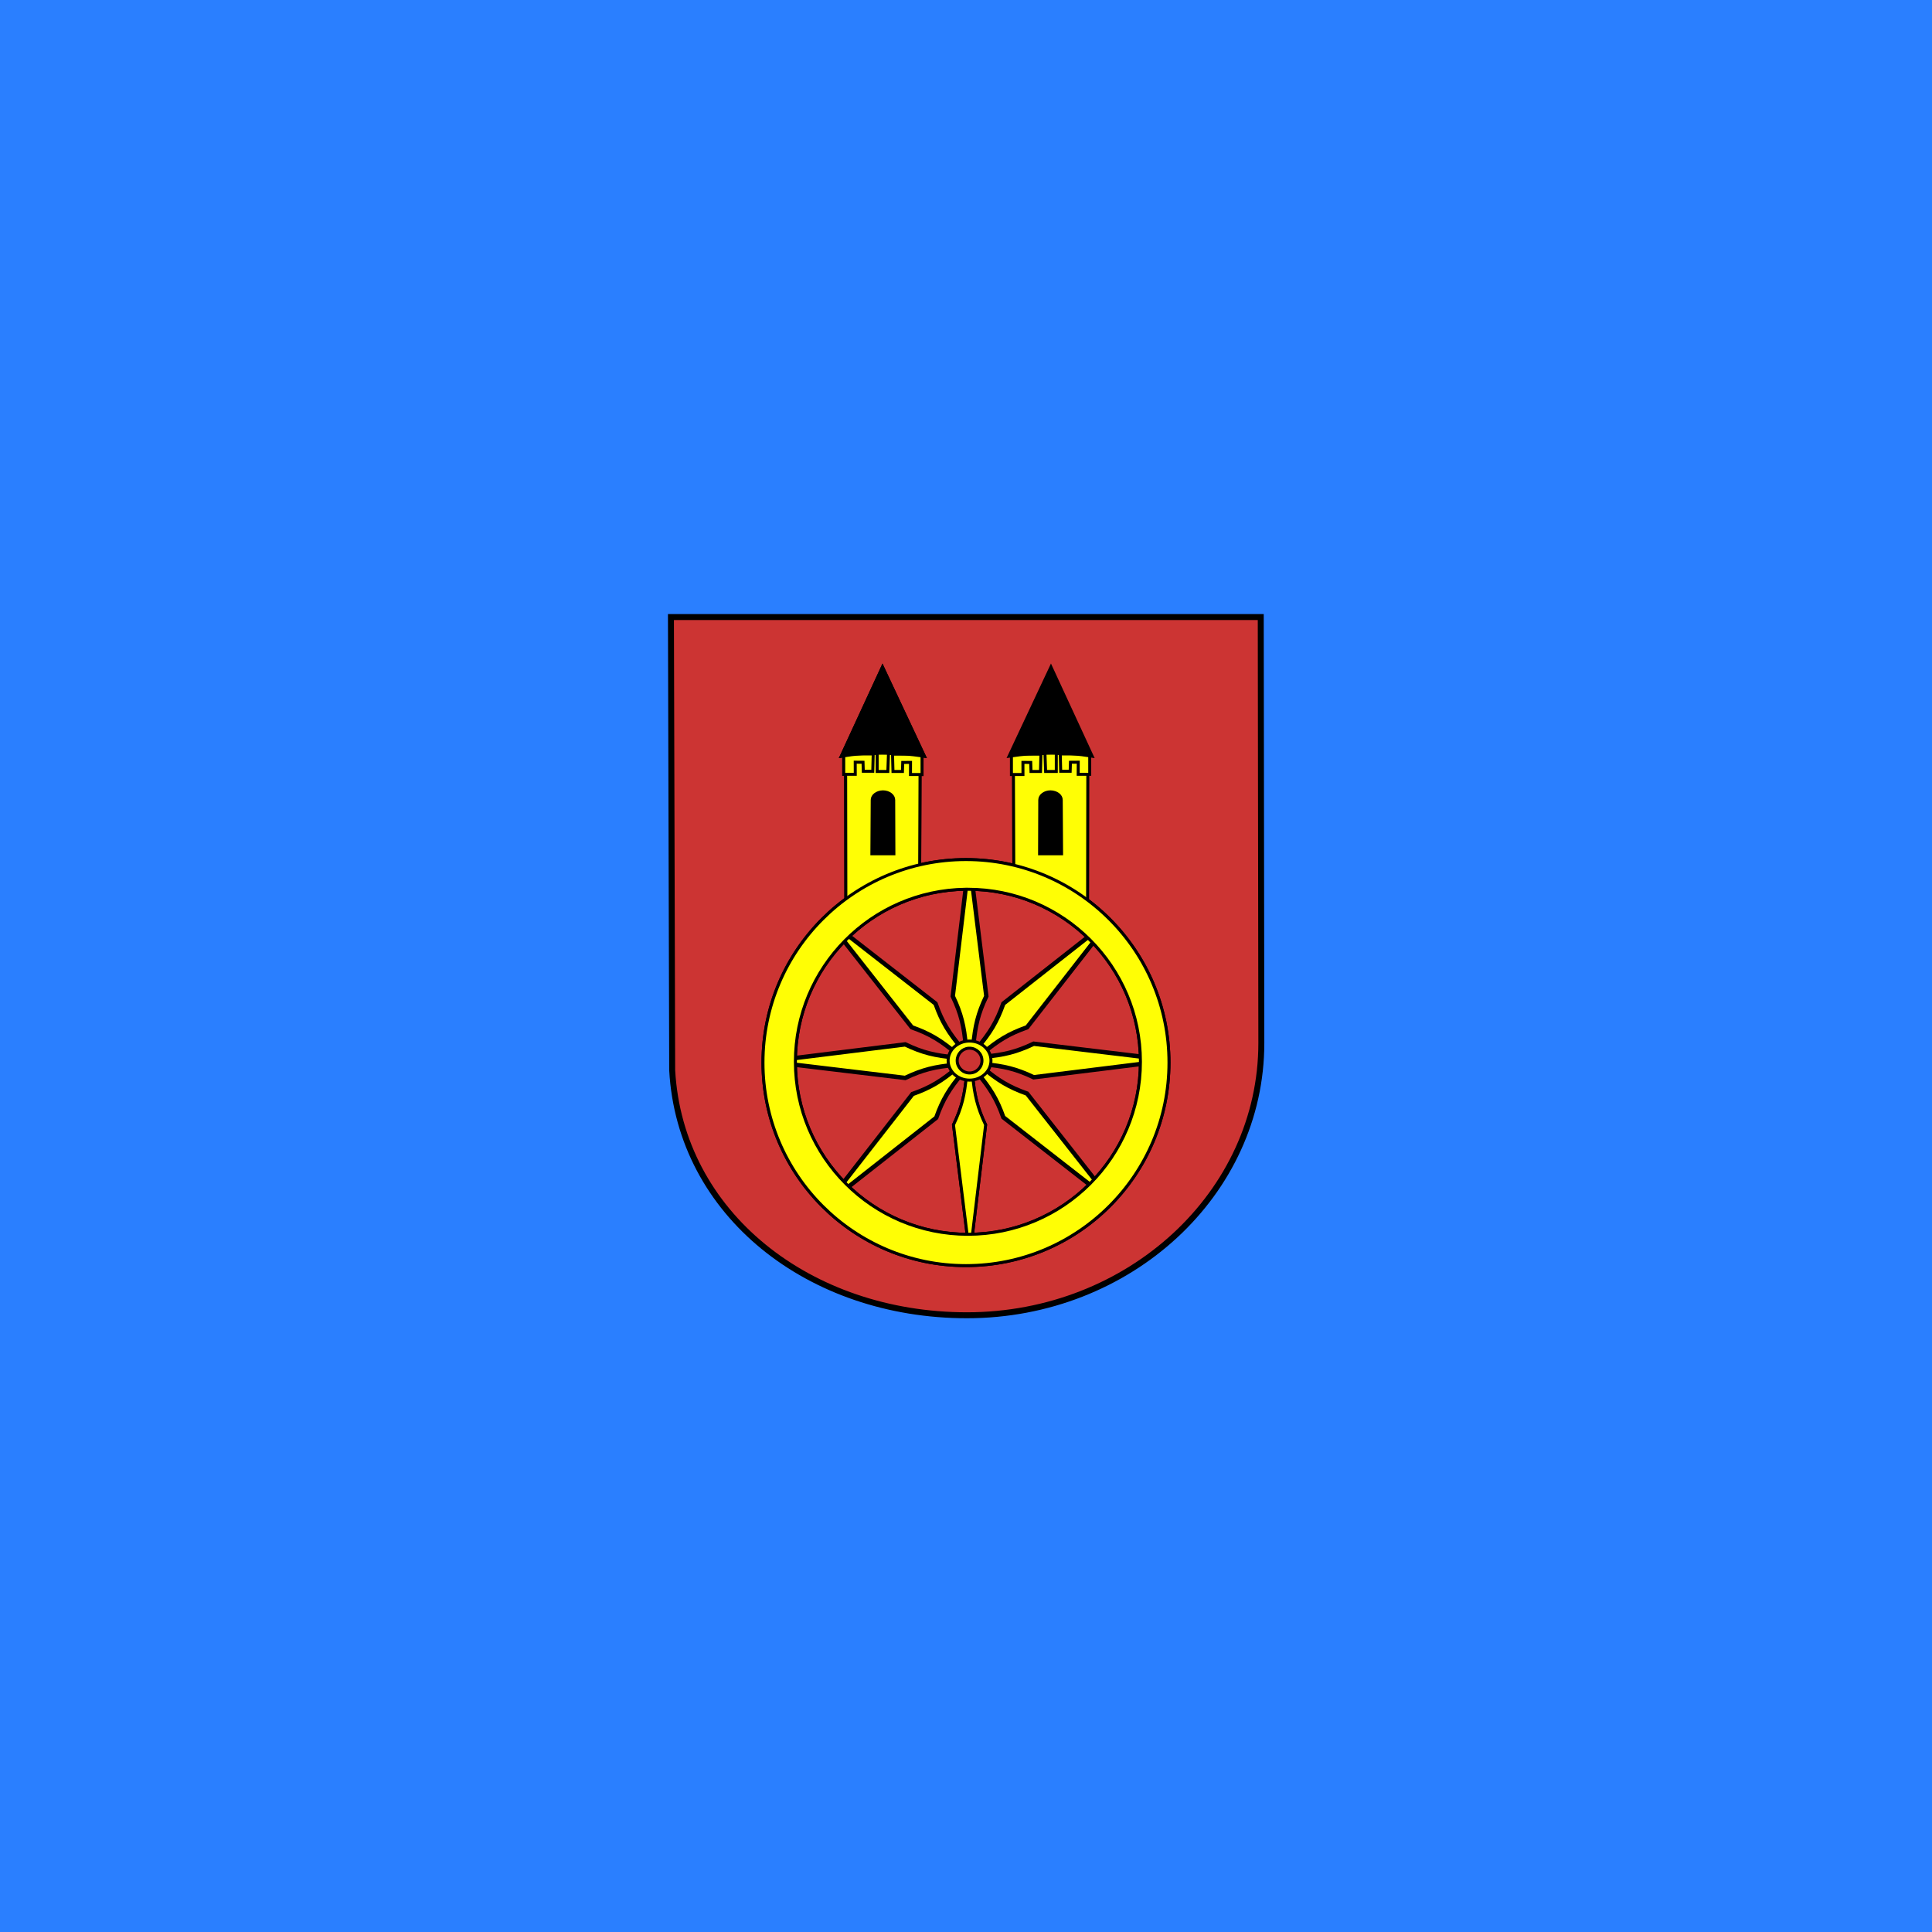<?xml version="1.0" encoding="UTF-8" standalone="no"?>
<!-- Created with Inkscape (http://www.inkscape.org/) -->
<svg
   xmlns:dc="http://purl.org/dc/elements/1.1/"
   xmlns:cc="http://web.resource.org/cc/"
   xmlns:rdf="http://www.w3.org/1999/02/22-rdf-syntax-ns#"
   xmlns:svg="http://www.w3.org/2000/svg"
   xmlns="http://www.w3.org/2000/svg"
   xmlns:sodipodi="http://sodipodi.sourceforge.net/DTD/sodipodi-0.dtd"
   xmlns:inkscape="http://www.inkscape.org/namespaces/inkscape"
   width="1000"
   height="1000"
   id="svg2"
   sodipodi:version="0.32"
   inkscape:version="0.44"
   version="1.0"
   sodipodi:docbase="C:\Documents and Settings\Damian\Pulpit"
   sodipodi:docname="POL Koło flag.svg">
  <defs
     id="defs4" />
  <sodipodi:namedview
     id="base"
     pagecolor="#ffffff"
     bordercolor="#666666"
     borderopacity="1.0"
     gridtolerance="10000"
     guidetolerance="10"
     objecttolerance="10"
     inkscape:pageopacity="0.0"
     inkscape:pageshadow="2"
     inkscape:zoom="0.35"
     inkscape:cx="328.08364"
     inkscape:cy="402.21597"
     inkscape:document-units="px"
     inkscape:current-layer="layer1"
     width="1000px"
     height="1000px"
     inkscape:window-width="1024"
     inkscape:window-height="708"
     inkscape:window-x="-4"
     inkscape:window-y="-4" />
  <g
     inkscape:label="Layer 1"
     inkscape:groupmode="layer"
     id="layer1">
    <rect
       style="opacity:1;fill:#2a7fff;fill-opacity:1;fill-rule:nonzero;stroke:none;stroke-width:2;stroke-miterlimit:4;stroke-dasharray:none;stroke-dashoffset:0;stroke-opacity:1"
       id="rect1957"
       width="1000"
       height="1000"
       x="0"
       y="0" />
    <g
       id="g5351"
       transform="matrix(0.408,0,0,0.408,346.989,319.124)">
      <path
         id="path4296"
         style="fill:none;fill-opacity:1;stroke:red;stroke-width:3.782;stroke-miterlimit:4;stroke-dasharray:none;stroke-opacity:1"
         d="M 378.658,538.531 C 364.057,538.953 352.357,549.91 352.357,563.32 C 352.357,576.997 364.559,588.109 379.565,588.109 C 394.571,588.109 406.712,576.997 406.712,563.32 C 406.712,549.643 394.571,538.531 379.565,538.531 C 379.272,538.531 378.949,538.523 378.658,538.531 z M 378.537,547.6 C 378.871,547.579 379.226,547.6 379.565,547.6 C 388.247,547.6 395.285,554.638 395.285,563.32 C 395.285,572.002 388.247,579.04 379.565,579.04 C 370.883,579.04 363.845,572.002 363.845,563.32 C 363.845,554.977 370.325,548.121 378.537,547.6 z " />
      <path
         id="path6847"
         style="fill:#cc3433;fill-opacity:1;stroke:black;stroke-width:7.565;stroke-miterlimit:4;stroke-dasharray:none;stroke-opacity:1"
         d="M 0.706,0.651 L 2.292,575.6 C 12.4,757.989 176.459,886.412 376.13,886.412 C 582.311,886.412 749.698,731.776 749.698,541.053 L 748.956,0.651 L 0.706,0.651 z " />
      <path
         id="path4298"
         style="fill:none;fill-opacity:1;stroke:black;stroke-width:3.782;stroke-miterlimit:4;stroke-dasharray:none;stroke-opacity:1"
         d="M 374.97,308.297 C 232.807,308.297 117.467,423.697 117.467,565.86 C 117.467,708.022 232.807,823.423 374.97,823.423 C 517.133,823.423 632.533,708.022 632.533,565.86 C 632.533,423.697 517.133,308.297 374.97,308.297 z M 374.607,345.964 C 375.548,345.952 376.505,345.964 377.449,345.964 C 498.264,345.964 596.317,444.017 596.317,564.832 C 596.317,685.647 498.264,783.7 377.449,783.7 C 256.634,783.7 158.581,685.647 158.581,564.832 C 158.581,444.96 255.093,347.479 374.607,345.964 z " />
      <path
         id="path4300"
         style="fill:#fefe03;fill-opacity:1;fill-rule:evenodd;stroke:black;stroke-width:3.782;stroke-linecap:butt;stroke-linejoin:miter;stroke-miterlimit:4;stroke-dasharray:none;stroke-opacity:1"
         d="M 379.892,811.808 L 359.154,644.84 C 369.612,622.907 373.458,606.758 375.652,581.519 L 383.418,581.519 C 385.611,606.758 389.457,622.907 399.915,644.84 L 379.892,811.808 z " />
      <path
         id="use4304"
         style="fill:#fffe05;fill-opacity:1;fill-rule:evenodd;stroke:black;stroke-width:7.318;stroke-linecap:butt;stroke-linejoin:miter;stroke-miterlimit:4;stroke-dasharray:none;stroke-opacity:1"
         d="M 555.862,738.145 L 423.134,634.745 C 415.019,611.841 406.32,597.702 390.024,578.304 L 395.516,572.813 C 414.914,589.109 429.052,597.808 451.956,605.922 L 555.862,738.145 z " />
      <path
         id="use4306"
         style="fill:#fffe05;fill-opacity:1;fill-rule:evenodd;stroke:black;stroke-width:7.318;stroke-linecap:butt;stroke-linejoin:miter;stroke-miterlimit:4;stroke-dasharray:none;stroke-opacity:1"
         d="M 627.998,562.838 L 461.031,583.575 C 439.097,573.118 422.949,569.271 397.709,567.078 L 397.709,559.312 C 422.949,557.118 439.097,553.272 461.031,542.814 L 627.998,562.838 z " />
      <path
         id="use4308"
         style="fill:#fffe05;fill-opacity:1;fill-rule:evenodd;stroke:black;stroke-width:7.318;stroke-linecap:butt;stroke-linejoin:miter;stroke-miterlimit:4;stroke-dasharray:none;stroke-opacity:1"
         d="M 555.357,387.628 L 451.956,520.356 C 429.052,528.47 414.914,537.169 395.516,553.465 L 390.025,547.974 C 406.32,528.576 415.019,514.437 423.134,491.533 L 555.357,387.628 z " />
      <path
         id="use4310"
         style="fill:#fffe05;fill-opacity:1;fill-rule:evenodd;stroke:black;stroke-width:7.318;stroke-linecap:butt;stroke-linejoin:miter;stroke-miterlimit:4;stroke-dasharray:none;stroke-opacity:1"
         d="M 379.177,314.524 L 399.915,481.491 C 389.457,503.425 385.611,519.573 383.417,544.813 L 375.652,544.813 C 373.458,519.573 369.612,503.425 359.154,481.491 L 379.177,314.524 z " />
      <path
         id="use4312"
         style="fill:#fffe05;fill-opacity:1;fill-rule:evenodd;stroke:black;stroke-width:7.318;stroke-linecap:butt;stroke-linejoin:miter;stroke-miterlimit:4;stroke-dasharray:none;stroke-opacity:1"
         d="M 204.289,739.201 L 307.689,606.473 C 330.593,598.358 344.732,589.659 364.13,573.364 L 369.621,578.855 C 353.325,598.253 344.626,612.391 336.511,635.295 L 204.289,739.201 z " />
      <path
         id="use4314"
         style="fill:#fffe05;fill-opacity:1;fill-rule:evenodd;stroke:black;stroke-width:7.318;stroke-linecap:butt;stroke-linejoin:miter;stroke-miterlimit:4;stroke-dasharray:none;stroke-opacity:1"
         d="M 130.769,564.397 L 297.736,543.66 C 319.67,554.117 335.818,557.964 361.058,560.157 L 361.058,567.923 C 335.818,570.117 319.67,573.963 297.736,584.421 L 130.769,564.397 z " />
      <path
         id="use4316"
         style="fill:#fffe05;fill-opacity:1;fill-rule:evenodd;stroke:black;stroke-width:7.318;stroke-linecap:butt;stroke-linejoin:miter;stroke-miterlimit:4;stroke-dasharray:none;stroke-opacity:1"
         d="M 202.905,388.133 L 335.633,491.533 C 343.748,514.437 352.447,528.576 368.742,547.974 L 363.251,553.465 C 343.853,537.169 329.715,528.47 306.811,520.355 L 202.905,388.133 z " />
      <path
         id="path4318"
         style="fill:#fffe05;fill-opacity:1;fill-rule:evenodd;stroke:black;stroke-width:3.782;stroke-linecap:butt;stroke-linejoin:miter;stroke-miterlimit:4;stroke-dasharray:none;stroke-opacity:1"
         d="M 222.624,365.488 L 222.306,173.379 L 316.812,174.084 L 316.242,322.606 L 222.624,365.488 z " />
      <path
         id="path4320"
         style="fill:#fffe05;fill-opacity:1;fill-rule:evenodd;stroke:black;stroke-width:3.782;stroke-linecap:butt;stroke-linejoin:miter;stroke-miterlimit:4;stroke-dasharray:none;stroke-opacity:1"
         d="M 319.251,174.495 L 319.251,200.374 L 304.606,200.374 L 304.664,185.011 L 294.755,185.096 L 294.414,196.505 L 282.386,196.505 L 281.834,174.562 L 319.251,174.495 z " />
      <path
         id="path4322"
         style="fill:#fffe05;fill-opacity:1;fill-rule:evenodd;stroke:black;stroke-width:3.782;stroke-linecap:butt;stroke-linejoin:miter;stroke-miterlimit:4;stroke-dasharray:none;stroke-opacity:1"
         d="M 219.921,174.255 L 219.921,200.134 L 234.55,200.134 L 234.492,184.771 L 244.39,184.856 L 244.732,196.265 L 256.747,196.265 L 257.298,174.322 L 219.921,174.255 z " />
      <path
         id="path4324"
         style="fill:#fffe05;fill-opacity:1;fill-rule:evenodd;stroke:black;stroke-width:3.782;stroke-linecap:butt;stroke-linejoin:miter;stroke-miterlimit:4;stroke-dasharray:none;stroke-opacity:1"
         d="M 262.331,173.288 L 262.331,196.505 L 275.875,196.505 L 276.709,173.288 L 262.331,173.288 z " />
      <path
         id="path4326"
         style="fill:#fffe05;fill-opacity:1;fill-rule:evenodd;stroke:black;stroke-width:3.782;stroke-linecap:butt;stroke-linejoin:miter;stroke-miterlimit:4;stroke-dasharray:none;stroke-opacity:1"
         d="M 216.865,177.157 C 252.347,171.339 284.739,171.703 322.222,177.157 L 269.103,64.077 L 216.865,177.157 z " />
      <path
         id="path4328"
         style="fill:#fffe05;fill-opacity:1;stroke:black;stroke-width:3.782;stroke-miterlimit:4;stroke-dasharray:none;stroke-opacity:1"
         d="M 269.647,222.382 C 261.982,222.522 256.043,227.105 256.043,232.66 L 255.62,300.981 L 283.553,300.981 C 283.553,300.981 283.311,232.881 283.311,232.66 C 283.311,227.016 277.172,222.382 269.647,222.382 z " />
      <path
         id="path4334"
         style="fill:#fefe03;fill-opacity:1;fill-rule:evenodd;stroke:black;stroke-width:3.782;stroke-linecap:butt;stroke-linejoin:miter;stroke-miterlimit:4;stroke-dasharray:none;stroke-opacity:1"
         d="M 379.892,811.808 L 359.154,644.84 C 369.612,622.907 373.458,606.758 375.652,581.519 L 383.418,581.519 C 385.611,606.758 389.457,622.907 399.915,644.84 L 379.892,811.808 z " />
      <path
         id="use4338"
         style="fill:#fffe05;fill-opacity:1;fill-rule:evenodd;stroke:black;stroke-width:3.782;stroke-linecap:butt;stroke-linejoin:miter;stroke-miterlimit:4;stroke-dasharray:none;stroke-opacity:1"
         d="M 555.862,738.145 L 423.134,634.745 C 415.019,611.841 406.32,597.702 390.024,578.304 L 395.516,572.813 C 414.914,589.109 429.052,597.808 451.956,605.922 L 555.862,738.145 z " />
      <path
         id="use4340"
         style="fill:#fffe05;fill-opacity:1;fill-rule:evenodd;stroke:black;stroke-width:3.782;stroke-linecap:butt;stroke-linejoin:miter;stroke-miterlimit:4;stroke-dasharray:none;stroke-opacity:1"
         d="M 627.998,562.838 L 461.031,583.575 C 439.097,573.118 422.949,569.271 397.709,567.078 L 397.709,559.312 C 422.949,557.118 439.097,553.272 461.031,542.814 L 627.998,562.838 z " />
      <path
         id="use4342"
         style="fill:#fffe05;fill-opacity:1;fill-rule:evenodd;stroke:black;stroke-width:3.782;stroke-linecap:butt;stroke-linejoin:miter;stroke-miterlimit:4;stroke-dasharray:none;stroke-opacity:1"
         d="M 555.357,387.628 L 451.956,520.356 C 429.052,528.47 414.914,537.169 395.516,553.465 L 390.025,547.974 C 406.32,528.576 415.019,514.437 423.134,491.533 L 555.357,387.628 z " />
      <path
         id="use4344"
         style="fill:#fffe05;fill-opacity:1;fill-rule:evenodd;stroke:black;stroke-width:3.782;stroke-linecap:butt;stroke-linejoin:miter;stroke-miterlimit:4;stroke-dasharray:none;stroke-opacity:1"
         d="M 379.177,314.524 L 399.915,481.491 C 389.457,503.425 385.611,519.573 383.417,544.813 L 375.652,544.813 C 373.458,519.573 369.612,503.425 359.154,481.491 L 379.177,314.524 z " />
      <path
         id="use4346"
         style="fill:#fffe05;fill-opacity:1;fill-rule:evenodd;stroke:black;stroke-width:3.782;stroke-linecap:butt;stroke-linejoin:miter;stroke-miterlimit:4;stroke-dasharray:none;stroke-opacity:1"
         d="M 204.289,739.201 L 307.689,606.473 C 330.593,598.358 344.732,589.659 364.13,573.364 L 369.621,578.855 C 353.325,598.253 344.626,612.391 336.511,635.295 L 204.289,739.201 z " />
      <path
         id="use4348"
         style="fill:#fffe05;fill-opacity:1;fill-rule:evenodd;stroke:black;stroke-width:3.782;stroke-linecap:butt;stroke-linejoin:miter;stroke-miterlimit:4;stroke-dasharray:none;stroke-opacity:1"
         d="M 130.769,564.397 L 297.736,543.66 C 319.67,554.117 335.818,557.964 361.058,560.157 L 361.058,567.923 C 335.818,570.117 319.67,573.963 297.736,584.421 L 130.769,564.397 z " />
      <path
         id="use4350"
         style="fill:#fffe05;fill-opacity:1;fill-rule:evenodd;stroke:black;stroke-width:3.782;stroke-linecap:butt;stroke-linejoin:miter;stroke-miterlimit:4;stroke-dasharray:none;stroke-opacity:1"
         d="M 202.905,388.133 L 335.633,491.533 C 343.748,514.437 352.447,528.576 368.742,547.974 L 363.251,553.465 C 343.853,537.169 329.715,528.47 306.811,520.355 L 202.905,388.133 z " />
      <path
         id="path4352"
         style="fill:#fffe05;fill-opacity:1;fill-rule:evenodd;stroke:black;stroke-width:3.782;stroke-linecap:butt;stroke-linejoin:miter;stroke-miterlimit:4;stroke-dasharray:none;stroke-opacity:1"
         d="M 222.624,365.488 L 222.306,173.379 L 316.812,174.084 L 316.242,322.606 L 222.624,365.488 z " />
      <path
         id="path4354"
         style="fill:#fffe05;fill-opacity:1;fill-rule:evenodd;stroke:black;stroke-width:3.782;stroke-linecap:butt;stroke-linejoin:miter;stroke-miterlimit:4;stroke-dasharray:none;stroke-opacity:1"
         d="M 319.251,174.495 L 319.251,200.374 L 304.606,200.374 L 304.664,185.011 L 294.755,185.096 L 294.414,196.505 L 282.386,196.505 L 281.834,174.562 L 319.251,174.495 z " />
      <path
         id="path4356"
         style="fill:#fffe05;fill-opacity:1;fill-rule:evenodd;stroke:black;stroke-width:3.782;stroke-linecap:butt;stroke-linejoin:miter;stroke-miterlimit:4;stroke-dasharray:none;stroke-opacity:1"
         d="M 219.921,174.255 L 219.921,200.134 L 234.55,200.134 L 234.492,184.771 L 244.39,184.856 L 244.732,196.265 L 256.747,196.265 L 257.298,174.322 L 219.921,174.255 z " />
      <path
         id="path4358"
         style="fill:#fffe05;fill-opacity:1;fill-rule:evenodd;stroke:black;stroke-width:3.782;stroke-linecap:butt;stroke-linejoin:miter;stroke-miterlimit:4;stroke-dasharray:none;stroke-opacity:1"
         d="M 262.331,173.288 L 262.331,196.505 L 275.875,196.505 L 276.709,173.288 L 262.331,173.288 z " />
      <path
         id="path4364"
         style="fill:#fffe05;fill-opacity:1;fill-rule:evenodd;stroke:black;stroke-width:3.782;stroke-linecap:butt;stroke-linejoin:miter;stroke-miterlimit:4;stroke-dasharray:none;stroke-opacity:1"
         d="M 529.285,365.488 L 529.602,173.379 L 435.097,174.084 L 435.666,322.606 L 529.285,365.488 z " />
      <path
         id="path4366"
         style="fill:#fffe05;fill-opacity:1;fill-rule:evenodd;stroke:black;stroke-width:3.782;stroke-linecap:butt;stroke-linejoin:miter;stroke-miterlimit:4;stroke-dasharray:none;stroke-opacity:1"
         d="M 432.658,174.495 L 432.658,200.374 L 447.302,200.374 L 447.244,185.011 L 457.153,185.096 L 457.495,196.505 L 469.523,196.505 L 470.074,174.562 L 432.658,174.495 z " />
      <path
         id="path4368"
         style="fill:#fffe05;fill-opacity:1;fill-rule:evenodd;stroke:black;stroke-width:3.782;stroke-linecap:butt;stroke-linejoin:miter;stroke-miterlimit:4;stroke-dasharray:none;stroke-opacity:1"
         d="M 531.987,174.255 L 531.987,200.134 L 517.358,200.134 L 517.416,184.771 L 507.518,184.856 L 507.177,196.265 L 495.161,196.265 L 494.611,174.322 L 531.987,174.255 z " />
      <path
         id="path4370"
         style="fill:#fffe05;fill-opacity:1;fill-rule:evenodd;stroke:black;stroke-width:3.782;stroke-linecap:butt;stroke-linejoin:miter;stroke-miterlimit:4;stroke-dasharray:none;stroke-opacity:1"
         d="M 489.577,173.288 L 489.577,196.505 L 476.034,196.505 L 475.199,173.288 L 489.577,173.288 z " />
      <path
         id="path4332"
         style="fill:#fffe05;fill-opacity:1;stroke:black;stroke-width:3.782;stroke-miterlimit:4;stroke-dasharray:none;stroke-opacity:1"
         d="M 374.97,308.297 C 232.807,308.297 117.467,423.697 117.467,565.86 C 117.467,708.022 232.807,823.423 374.97,823.423 C 517.133,823.423 632.533,708.022 632.533,565.86 C 632.533,423.697 517.133,308.297 374.97,308.297 z M 374.607,345.964 C 375.548,345.952 376.505,345.964 377.449,345.964 C 498.264,345.964 596.317,444.017 596.317,564.832 C 596.317,685.647 498.264,783.7 377.449,783.7 C 256.634,783.7 158.581,685.647 158.581,564.832 C 158.581,444.96 255.093,347.479 374.607,345.964 z " />
      <path
         id="path4330"
         style="fill:#fefe03;fill-opacity:1;stroke:black;stroke-width:3.782;stroke-miterlimit:4;stroke-dasharray:none;stroke-opacity:1"
         d="M 378.658,538.531 C 364.057,538.953 352.357,549.91 352.357,563.32 C 352.357,576.997 364.559,588.109 379.565,588.109 C 394.571,588.109 406.712,576.997 406.712,563.32 C 406.712,549.643 394.571,538.531 379.565,538.531 C 379.272,538.531 378.949,538.523 378.658,538.531 z M 378.537,547.6 C 378.871,547.579 379.226,547.6 379.565,547.6 C 388.247,547.6 395.285,554.638 395.285,563.32 C 395.285,572.002 388.247,579.04 379.565,579.04 C 370.883,579.04 363.845,572.002 363.845,563.32 C 363.845,554.977 370.325,548.121 378.537,547.6 z " />
      <path
         id="path4360"
         style="fill:black;fill-opacity:1;fill-rule:evenodd;stroke:black;stroke-width:3.782;stroke-linecap:butt;stroke-linejoin:miter;stroke-miterlimit:4;stroke-dasharray:none;stroke-opacity:1"
         d="M 216.865,177.157 C 252.347,171.339 284.739,171.703 322.222,177.157 L 269.103,64.077 L 216.865,177.157 z " />
      <path
         id="path4362"
         style="fill:black;fill-opacity:1;stroke:black;stroke-width:3.782;stroke-miterlimit:4;stroke-dasharray:none;stroke-opacity:1"
         d="M 269.647,222.382 C 261.982,222.522 256.043,227.105 256.043,232.66 L 255.62,300.981 L 283.553,300.981 C 283.553,300.981 283.311,232.881 283.311,232.66 C 283.311,227.016 277.172,222.382 269.647,222.382 z " />
      <path
         id="path4372"
         style="fill:black;fill-opacity:1;fill-rule:evenodd;stroke:black;stroke-width:3.782;stroke-linecap:butt;stroke-linejoin:miter;stroke-miterlimit:4;stroke-dasharray:none;stroke-opacity:1"
         d="M 535.044,177.157 C 499.561,171.339 467.169,171.703 429.687,177.157 L 482.805,64.077 L 535.044,177.157 z " />
      <path
         id="path4374"
         style="fill:black;fill-opacity:1;stroke:black;stroke-width:3.782;stroke-miterlimit:4;stroke-dasharray:none;stroke-opacity:1"
         d="M 482.261,222.382 C 489.926,222.522 495.865,227.105 495.865,232.66 L 496.288,300.981 L 468.355,300.981 C 468.355,300.981 468.597,232.881 468.597,232.66 C 468.597,227.016 474.736,222.382 482.261,222.382 z " />
    </g>
  </g>
</svg>
